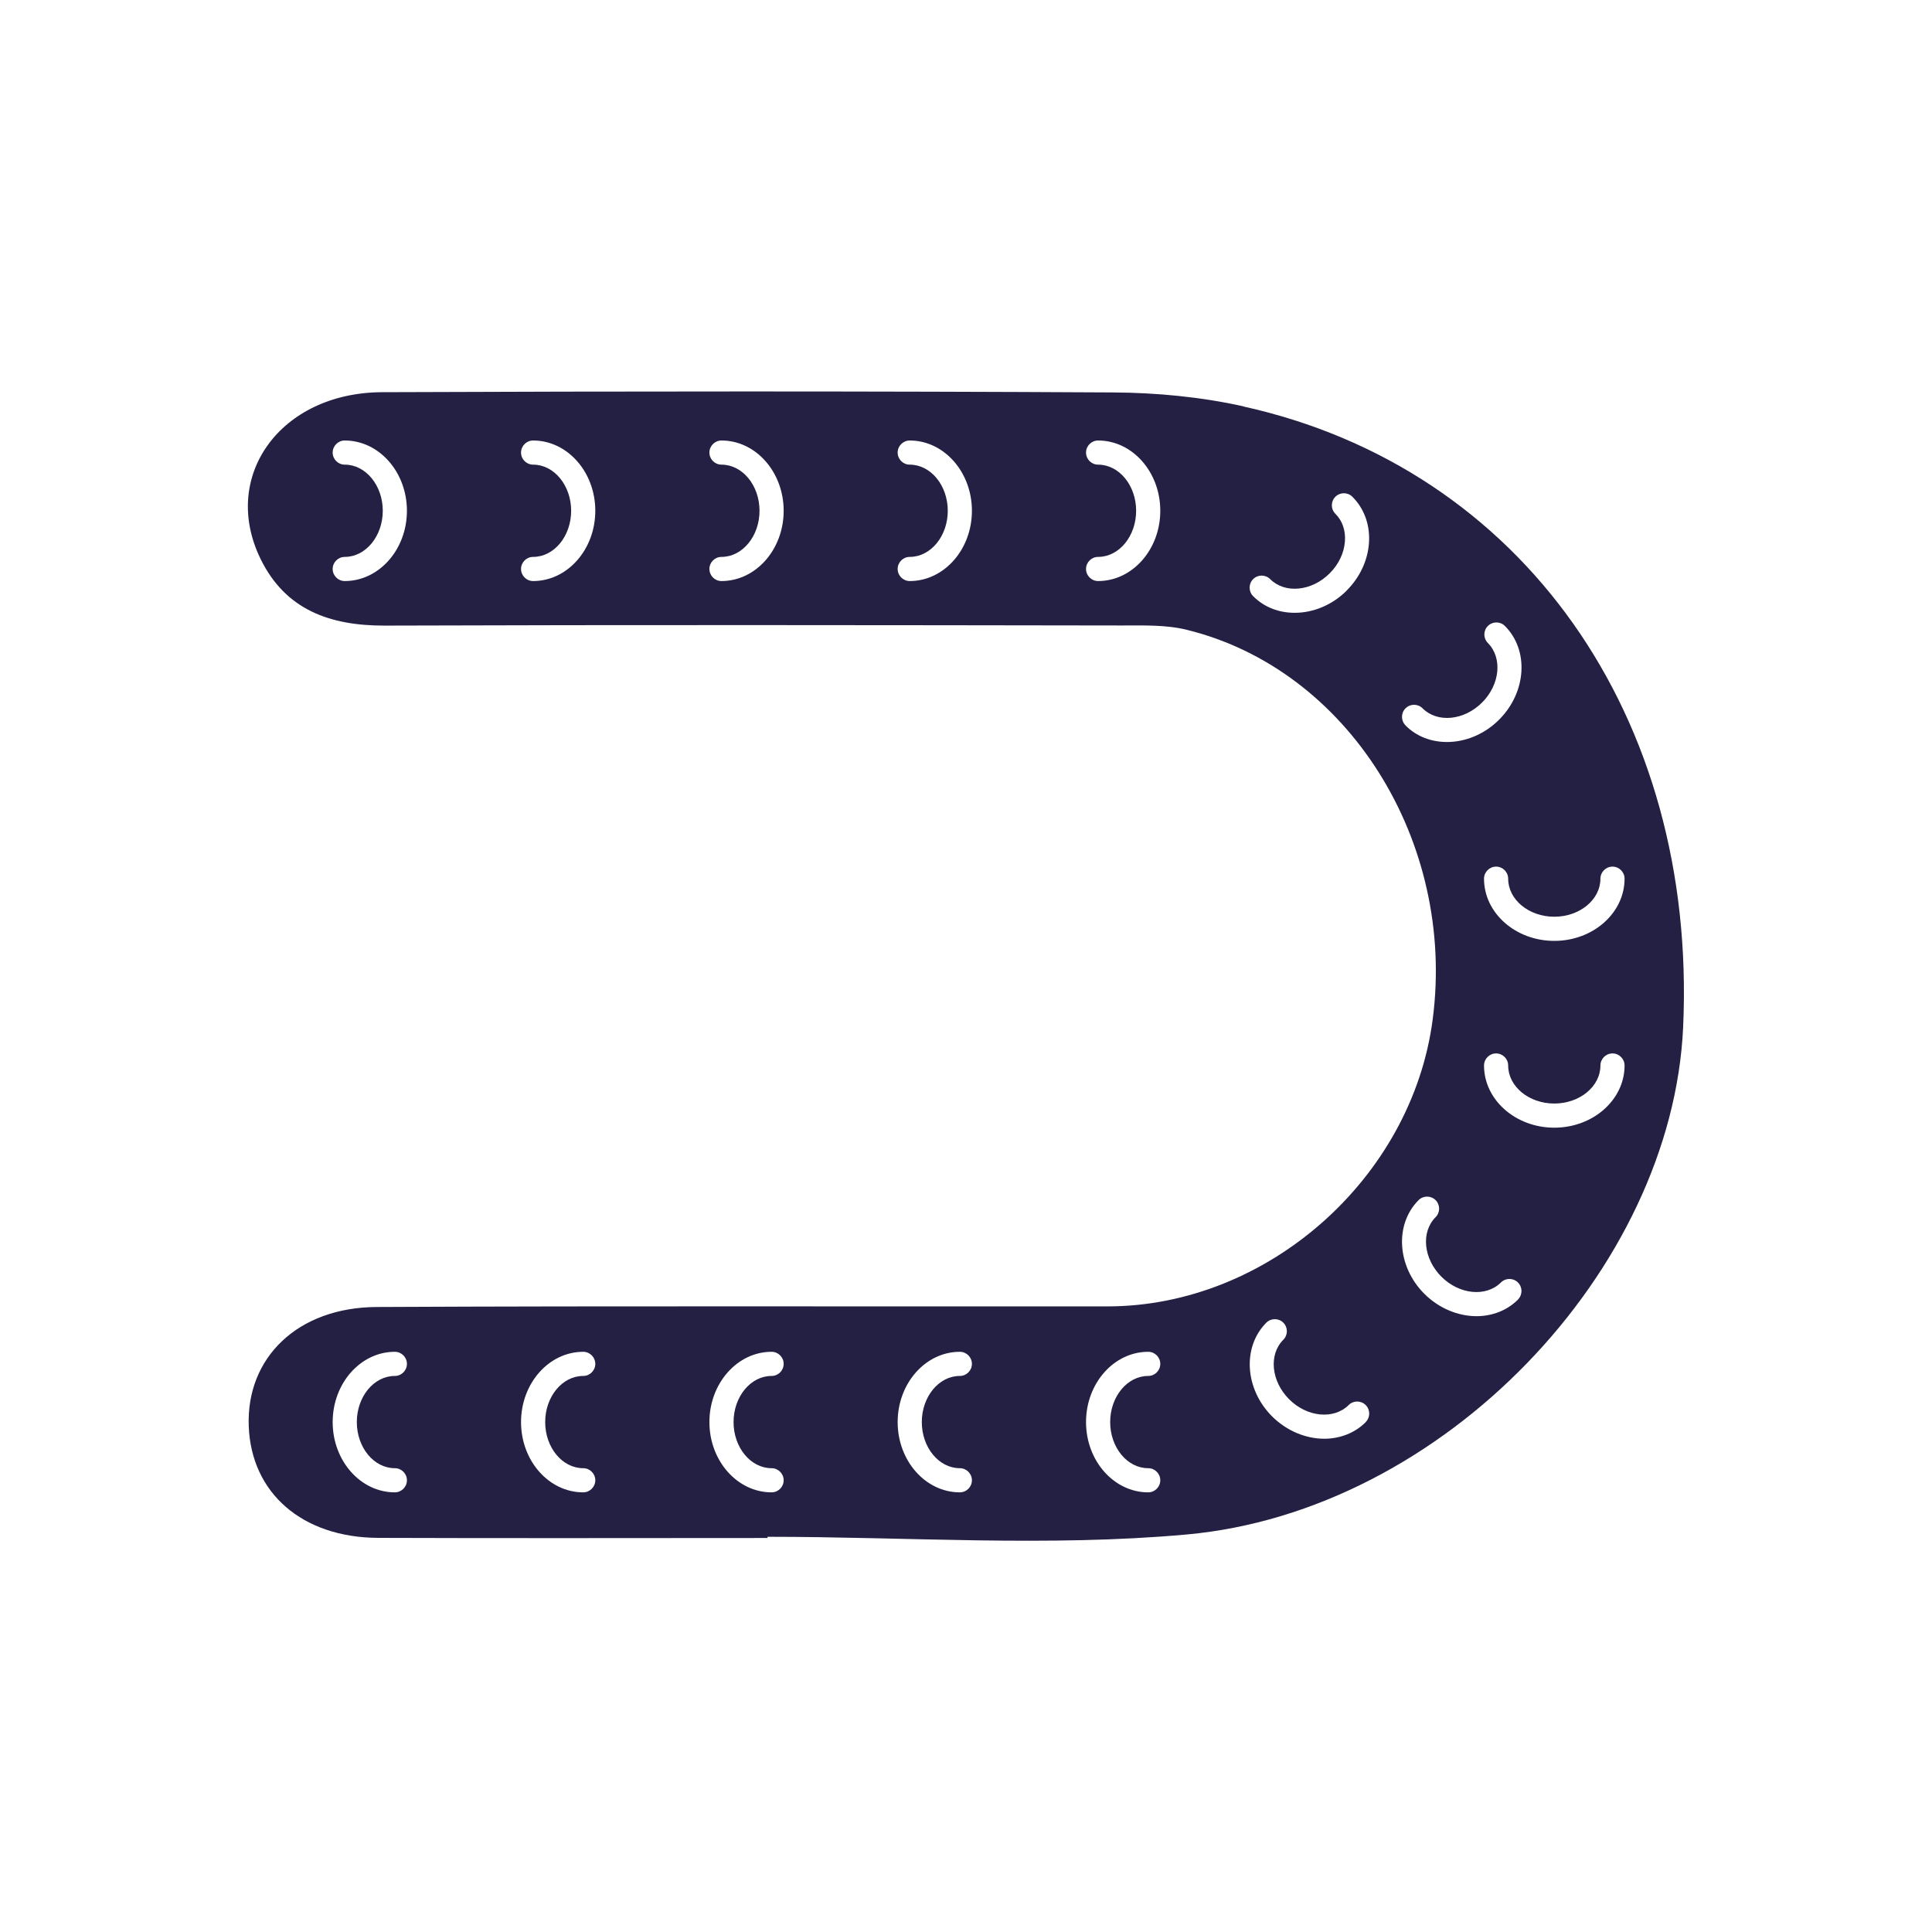 <?xml version="1.0" encoding="UTF-8"?> <svg xmlns="http://www.w3.org/2000/svg" id="Layer_1" viewBox="0 0 160 160"><defs><style> .cls-1 { fill: #232044; } </style></defs><path class="cls-1" d="M102.97,33.65c-3.51-.78-7.19-1.13-10.79-1.15-20.17-.11-40.35-.1-60.53-.02-8.43.03-13.43,6.97-10.06,13.83,2.06,4.2,5.75,5.51,10.26,5.5,20.34-.07,40.68-.04,61.02-.01,1.81,0,3.69-.07,5.42.36,13.34,3.27,22.29,17.52,20.36,32.26-1.72,13.16-13.69,23.76-26.92,23.77-20.18.02-40.35-.05-60.53.05-6.55.03-10.82,4.2-10.6,9.88.21,5.52,4.42,9.21,10.71,9.24,10.75.04,21.5.01,32.25.01,0-.03,0-.06,0-.1,11.57,0,23.23.85,34.71-.19,21.25-1.92,40.2-21.89,41.12-42.01,1.17-25.74-13.34-46.31-36.43-51.41ZM28.55,48.12c-.55,0-1-.45-1-1s.45-1,1-1c1.74,0,3.15-1.72,3.15-3.82s-1.41-3.82-3.15-3.82c-.55,0-1-.45-1-1s.45-1,1-1c2.84,0,5.15,2.61,5.15,5.82s-2.31,5.82-5.15,5.82ZM44.15,48.12c-.55,0-1-.45-1-1s.45-1,1-1c1.74,0,3.15-1.72,3.15-3.82s-1.41-3.82-3.15-3.82c-.55,0-1-.45-1-1s.45-1,1-1c2.84,0,5.15,2.61,5.15,5.82s-2.31,5.82-5.15,5.82ZM59.75,48.12c-.55,0-1-.45-1-1s.45-1,1-1c1.74,0,3.15-1.72,3.15-3.82s-1.41-3.82-3.15-3.82c-.55,0-1-.45-1-1s.45-1,1-1c2.84,0,5.15,2.61,5.15,5.82s-2.31,5.82-5.15,5.82ZM75.34,48.12c-.55,0-1-.45-1-1s.45-1,1-1c1.74,0,3.15-1.72,3.15-3.82s-1.41-3.82-3.15-3.82c-.55,0-1-.45-1-1s.45-1,1-1c2.84,0,5.15,2.61,5.15,5.82s-2.31,5.82-5.15,5.82ZM90.94,48.12c-.55,0-1-.45-1-1s.45-1,1-1c1.74,0,3.15-1.72,3.15-3.82s-1.41-3.82-3.15-3.82c-.55,0-1-.45-1-1s.45-1,1-1c2.84,0,5.15,2.61,5.15,5.82s-2.31,5.82-5.15,5.82ZM32.7,121.59c.55,0,1,.45,1,1s-.45,1-1,1c-2.84,0-5.15-2.61-5.15-5.82s2.31-5.82,5.15-5.82c.55,0,1,.45,1,1s-.45,1-1,1c-1.74,0-3.15,1.72-3.15,3.82s1.41,3.82,3.15,3.82ZM48.3,121.59c.55,0,1,.45,1,1s-.45,1-1,1c-2.84,0-5.15-2.61-5.15-5.82s2.31-5.82,5.15-5.82c.55,0,1,.45,1,1s-.45,1-1,1c-1.74,0-3.15,1.72-3.15,3.82s1.41,3.82,3.15,3.82ZM63.9,121.59c.55,0,1,.45,1,1s-.45,1-1,1c-2.84,0-5.15-2.61-5.15-5.82s2.31-5.82,5.15-5.82c.55,0,1,.45,1,1s-.45,1-1,1c-1.74,0-3.15,1.72-3.15,3.82s1.41,3.82,3.15,3.82ZM79.49,121.59c.55,0,1,.45,1,1s-.45,1-1,1c-2.84,0-5.15-2.61-5.15-5.82s2.31-5.82,5.15-5.82c.55,0,1,.45,1,1s-.45,1-1,1c-1.74,0-3.15,1.72-3.15,3.82s1.41,3.82,3.15,3.82ZM95.09,121.59c.55,0,1,.45,1,1s-.45,1-1,1c-2.84,0-5.15-2.61-5.15-5.82s2.31-5.82,5.15-5.82c.55,0,1,.45,1,1s-.45,1-1,1c-1.74,0-3.15,1.72-3.15,3.82s1.41,3.82,3.15,3.82ZM111.54,48.9c-1.23,1.23-2.81,1.85-4.32,1.85-1.29,0-2.52-.45-3.44-1.38-.39-.39-.39-1.02,0-1.41s1.02-.39,1.41,0c1.23,1.23,3.44,1.01,4.93-.48.74-.74,1.19-1.68,1.26-2.64.07-.9-.21-1.72-.79-2.29-.39-.39-.39-1.02,0-1.41s1.02-.39,1.41,0c.99.99,1.48,2.36,1.37,3.86-.11,1.44-.76,2.82-1.84,3.9ZM116.4,60.07c-.39-.39-.39-1.02,0-1.41s1.02-.39,1.41,0c1.23,1.23,3.44,1.01,4.93-.48,1.49-1.49,1.7-3.7.48-4.93-.39-.39-.39-1.02,0-1.41s1.02-.39,1.41,0c2.01,2.01,1.79,5.49-.48,7.76-1.23,1.23-2.81,1.85-4.32,1.85-1.29,0-2.52-.45-3.44-1.38ZM113.11,117.77c-.92.92-2.16,1.38-3.44,1.38-1.51,0-3.09-.63-4.32-1.85-2.27-2.27-2.48-5.75-.48-7.76.39-.39,1.02-.39,1.41,0s.39,1.02,0,1.41c-1.23,1.23-1.01,3.44.48,4.93,1.49,1.49,3.7,1.7,4.93.48.39-.39,1.02-.39,1.41,0s.39,1.02,0,1.41ZM125.72,107.62c-.92.92-2.16,1.38-3.44,1.38-1.51,0-3.09-.63-4.32-1.85-2.27-2.27-2.48-5.75-.48-7.76.39-.39,1.02-.39,1.41,0,.39.39.39,1.02,0,1.41-1.23,1.23-1.01,3.44.48,4.93,1.49,1.49,3.7,1.7,4.93.48.39-.39,1.02-.39,1.41,0s.39,1.02,0,1.41ZM128.72,93.39c-3.21,0-5.82-2.31-5.82-5.15,0-.55.45-1,1-1s1,.45,1,1c0,1.74,1.72,3.15,3.82,3.15s3.82-1.41,3.82-3.15c0-.55.45-1,1-1s1,.45,1,1c0,2.84-2.61,5.15-5.82,5.15ZM128.72,77.92c-3.21,0-5.82-2.31-5.82-5.15,0-.55.45-1,1-1s1,.45,1,1c0,1.74,1.72,3.15,3.82,3.15s3.82-1.41,3.82-3.15c0-.55.45-1,1-1s1,.45,1,1c0,2.84-2.61,5.15-5.82,5.15Z"></path></svg> 
